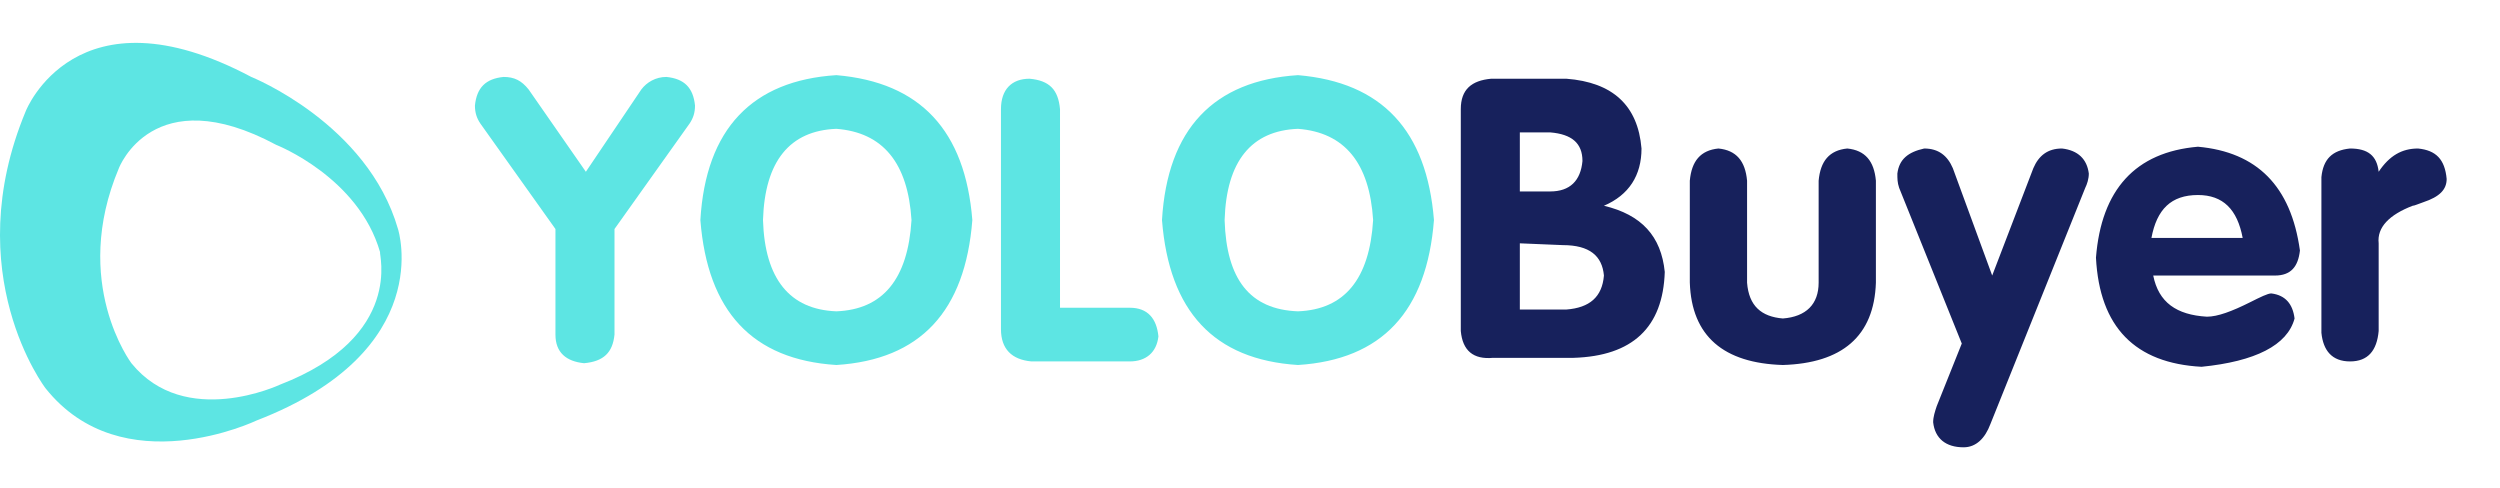 <?xml version="1.0" standalone="no"?><!DOCTYPE svg PUBLIC "-//W3C//DTD SVG 1.1//EN" "http://www.w3.org/Graphics/SVG/1.1/DTD/svg11.dtd"><svg t="1681976823582" class="icon" viewBox="0 0 5241 1024" version="1.1" xmlns="http://www.w3.org/2000/svg" p-id="1572" xmlns:xlink="http://www.w3.org/1999/xlink" width="1023.633" height="200"><path d="M1164.446 701.421v-221.304l-157.538-221.304c-7.502-11.253-11.253-22.505-11.253-37.509 3.751-37.509 22.505-56.264 60.015-60.015 22.505 0 37.509 7.502 52.513 26.256l120.029 172.542L1344.49 187.546c11.253-15.004 30.007-26.256 52.513-26.256 37.509 3.751 56.264 22.505 60.015 60.015 0 15.004-3.751 26.256-11.253 37.509l-157.538 221.304v221.304c-3.751 37.509-22.505 56.264-63.766 60.015-37.509-3.751-60.015-22.505-60.015-60.015z m588.894 63.766c-176.293-11.253-270.066-112.527-285.07-303.824 11.253-191.297 108.777-292.571 285.07-303.824 176.293 15.004 270.066 116.278 285.07 303.824-15.004 191.297-108.777 292.571-285.07 303.824z m0-112.527c97.524-3.751 150.037-67.516 157.538-191.297-7.502-120.029-60.015-183.795-157.538-191.297-97.524 3.751-150.037 67.516-153.788 191.297 3.751 123.78 56.264 187.546 153.788 191.297z m345.084 37.509V228.806c0-41.26 22.505-63.766 60.015-63.766 41.26 3.751 60.015 22.505 63.766 63.766v416.352h146.286c37.509 0 56.264 22.505 60.015 60.015-3.751 33.758-26.256 52.513-60.015 52.513h-206.3c-41.26-3.751-63.766-26.256-63.766-67.516z m622.652 75.018c-176.293-11.253-270.066-112.527-285.07-303.824 11.253-191.297 108.777-292.571 285.07-303.824 176.293 15.004 270.066 116.278 285.07 303.824-15.004 191.297-108.777 292.571-285.07 303.824z m0-112.527c97.524-3.751 150.037-67.516 157.538-191.297-7.502-120.029-60.015-183.795-157.538-191.297-97.524 3.751-150.037 67.516-153.788 191.297 3.751 123.78 52.513 187.546 153.788 191.297z" fill="#5DE5E3" p-id="1573"></path><path d="M3062.409 693.919V228.806c0-41.26 22.505-60.015 63.766-63.766h157.538c97.524 7.502 150.037 56.264 157.538 146.286 0 56.264-26.256 97.524-78.769 120.029 78.769 18.755 120.029 63.766 127.531 138.784-3.751 116.278-67.516 176.293-191.297 180.044h-168.791c-41.26 3.751-63.766-15.004-67.516-56.264z m123.78-416.352v123.78h63.766c41.26 0 63.766-22.505 67.516-63.766 0-37.509-22.505-56.264-67.516-60.015h-63.766z m0 232.557v138.784h97.524c48.762-3.751 75.018-26.256 78.769-71.267-3.751-41.26-30.007-63.766-86.271-63.766l-90.022-3.751z m356.337 82.52v-213.802c3.751-41.26 22.505-63.766 60.015-67.516 37.509 3.751 56.264 26.256 60.015 67.516v213.802c3.751 48.762 30.007 71.267 75.018 75.018 48.762-3.751 75.018-30.007 75.018-75.018v-213.802c3.751-41.26 22.505-63.766 60.015-67.516 37.509 3.751 56.264 26.256 60.015 67.516v213.802c-3.751 112.527-71.267 168.791-195.048 172.542-123.78-3.751-191.297-60.015-195.048-172.542z m570.139 127.531l-131.282-326.33c-3.751-11.253-3.751-18.755-3.751-30.007 3.751-30.007 22.505-45.011 56.264-52.513 30.007 0 48.762 15.004 60.015 41.26l82.52 225.055 86.271-225.055c11.253-26.256 30.007-41.26 60.015-41.26 33.758 3.751 52.513 22.505 56.264 52.513 0 11.253-3.751 22.505-7.502 30.007l-198.799 495.121c-11.253 30.007-30.007 48.762-56.264 48.762-37.509 0-60.015-18.755-63.766-52.513 0-11.253 3.751-22.505 7.502-33.758l52.513-131.282z m656.41-142.535h-255.062c11.253 56.264 48.762 82.52 112.527 86.271 22.505 0 52.513-11.253 90.022-30.007 22.505-11.253 37.509-18.755 45.011-18.755 30.007 3.751 45.011 22.505 48.762 52.513-15.004 56.264-82.52 90.022-195.048 101.275-138.784-7.502-213.802-82.52-221.304-228.806 11.253-142.535 82.52-221.304 213.802-232.557 123.78 11.253 195.048 82.52 213.802 217.553-3.751 33.758-18.755 52.513-52.513 52.513z m-258.813-78.769h191.297c-11.253-60.015-41.26-90.022-93.773-90.022-56.264 0-86.271 30.007-97.524 90.022z m356.337 198.799V371.341c3.751-37.509 22.505-56.264 60.015-60.015 37.509 0 56.264 15.004 60.015 48.762 22.505-33.758 48.762-48.762 82.52-48.762 37.509 3.751 56.264 22.505 60.015 63.766 0 22.505-15.004 37.509-48.762 48.762-11.253 3.751-18.755 7.502-22.505 7.502-48.762 18.755-75.018 45.011-71.267 78.769v183.795c-3.751 41.26-22.505 63.766-60.015 63.766s-56.264-22.505-60.015-60.015z" fill="#17215C" p-id="1574"></path><path d="M834.365 480.117C770.6 258.813 526.79 161.289 526.79 161.289 159.2-33.758 54.175 232.557 54.175 232.557c-142.535 341.333 41.26 581.392 41.26 581.392 161.289 202.549 442.608 67.516 442.608 67.516 378.842-146.286 296.322-401.348 296.322-401.348z m-247.56 326.33s-198.799 93.773-311.326-45.011c0 0-127.531-168.791-26.256-408.85 0 0 71.267-187.546 330.081-48.762 0 0 172.542 67.516 217.553 225.055-3.751 0 52.513 176.293-210.051 277.568z" fill="#5DE5E3" p-id="1575"></path></svg>